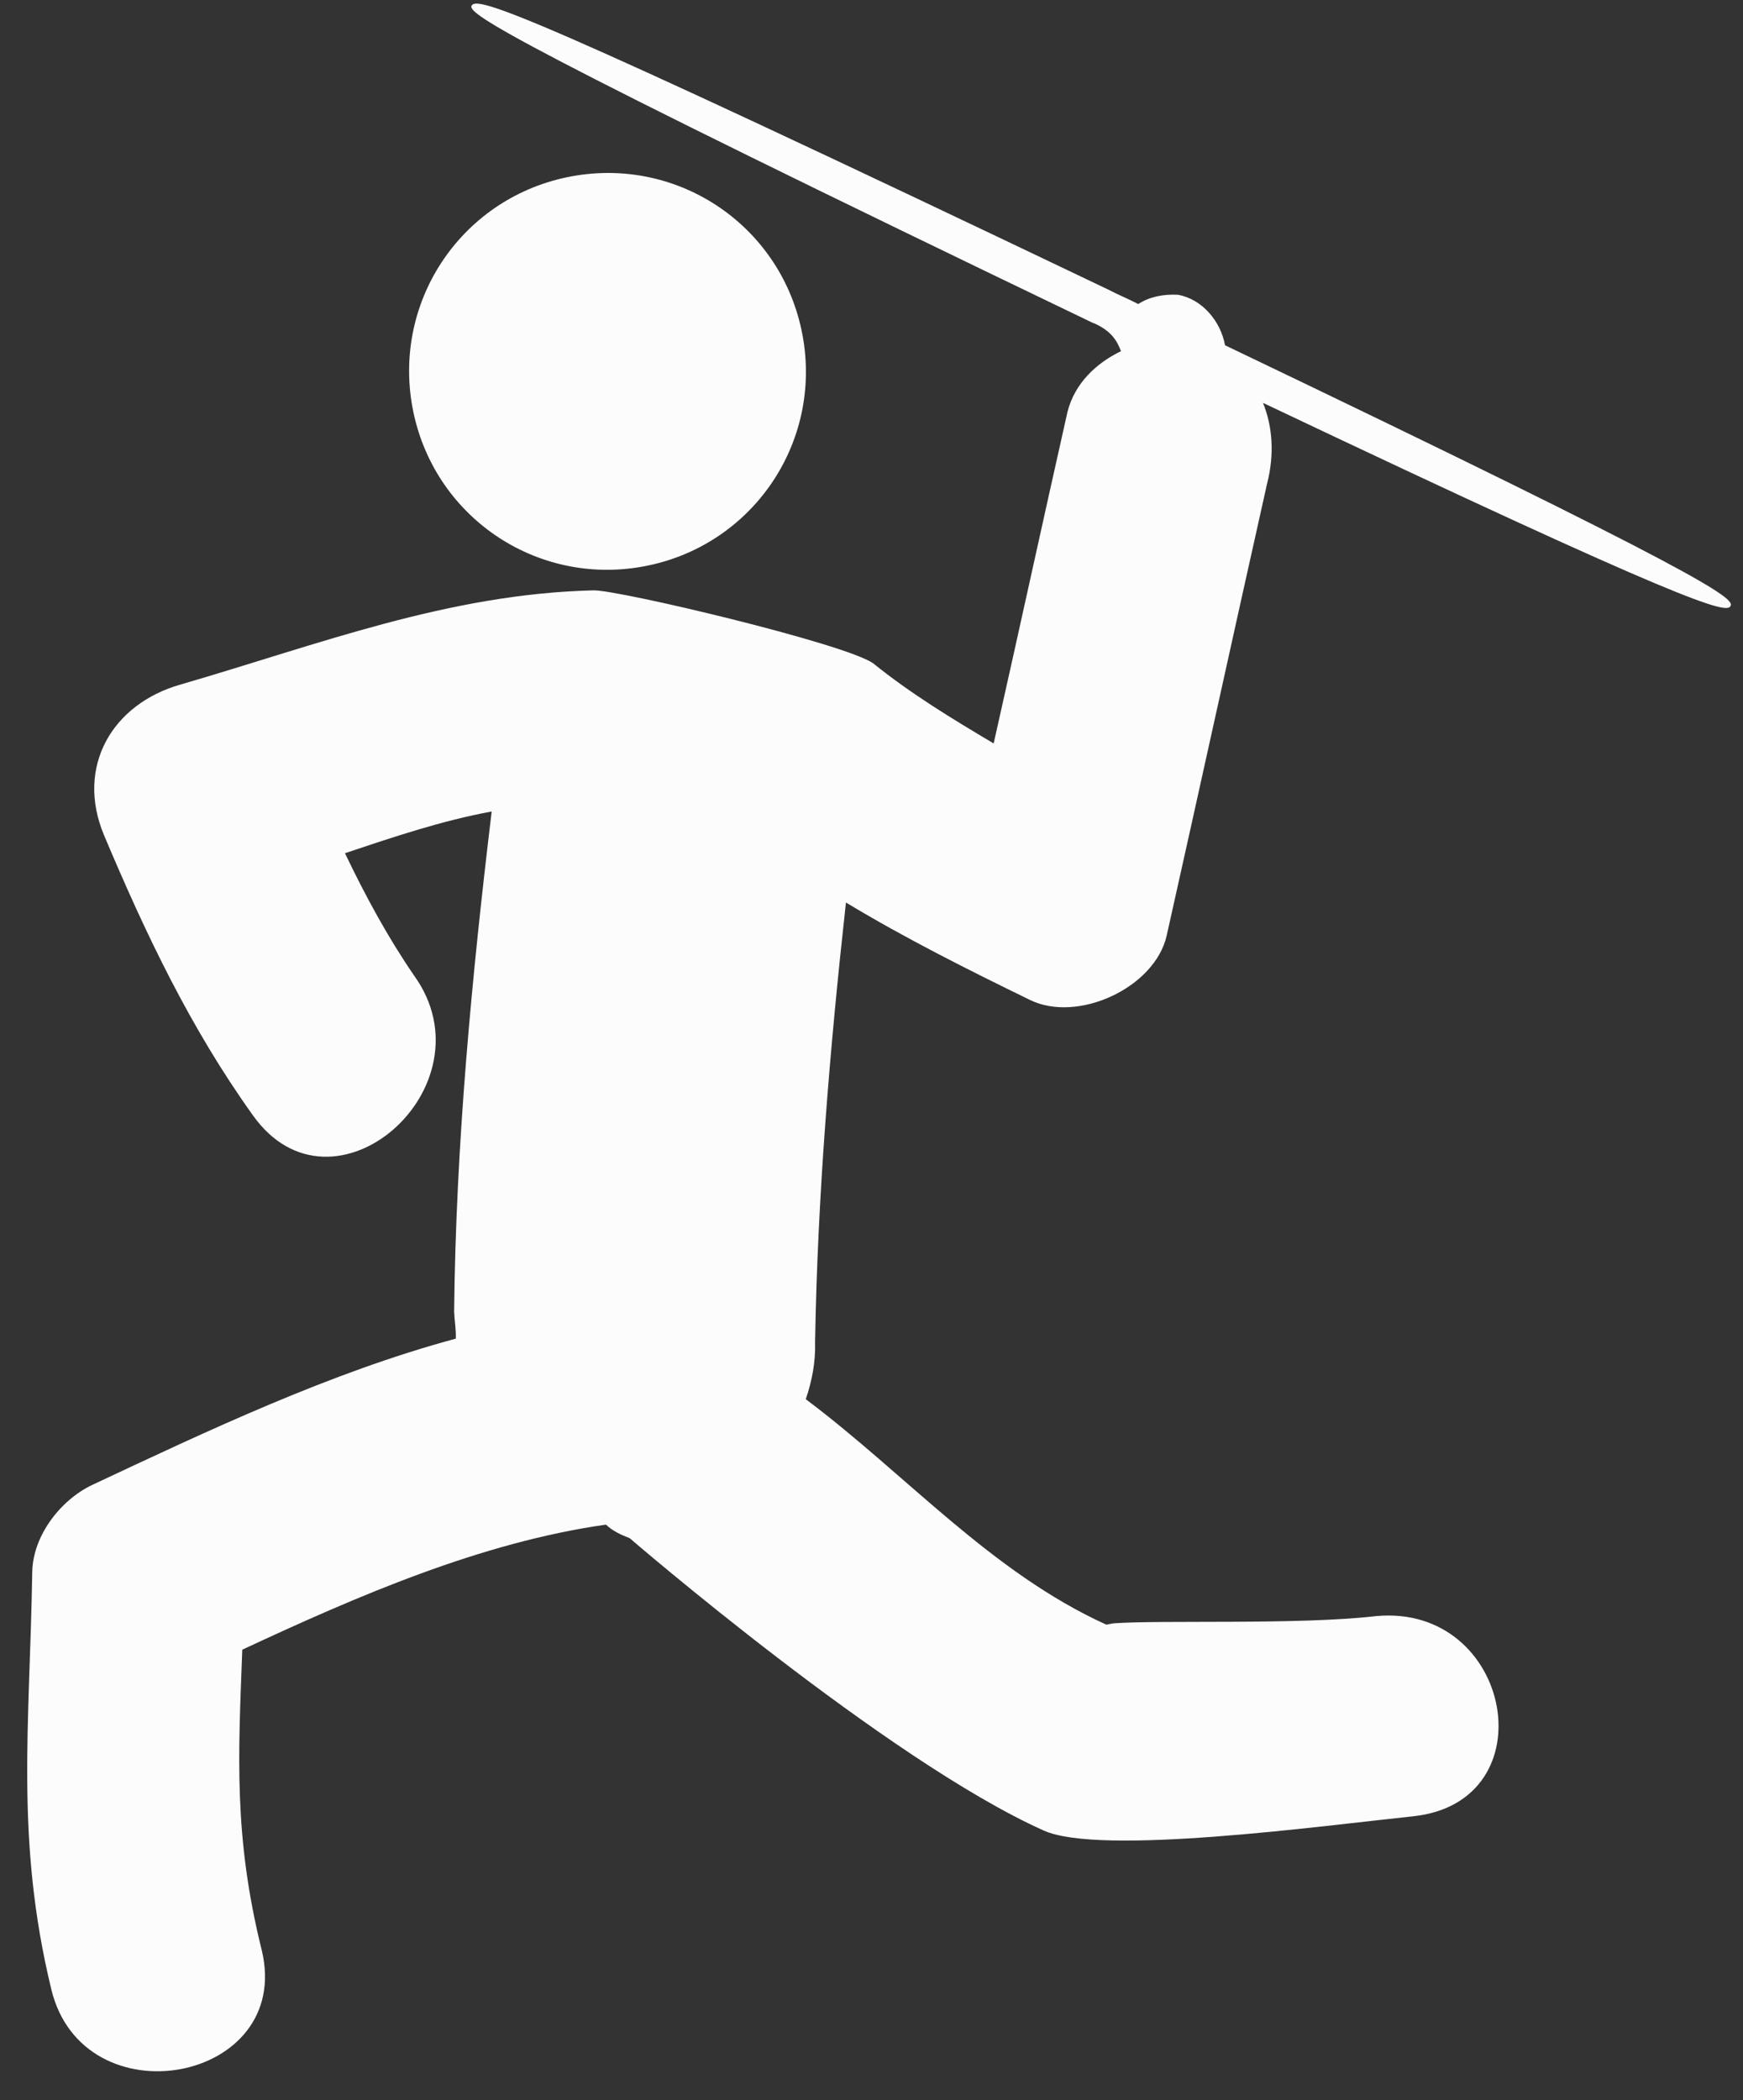 <svg width="44" height="53" viewBox="0 0 44 53" fill="none" xmlns="http://www.w3.org/2000/svg">
<rect x="0" y="0" width="44" height="53" fill="#333333" stroke="none"/>
<path fill-rule="evenodd" clip-rule="evenodd" d="M16.244 14.294C18.974 13.791 20.763 11.193 20.26 8.464C19.756 5.734 17.158 3.946 14.428 4.45C11.698 4.954 9.909 7.552 10.412 10.281C10.916 13.01 13.514 14.798 16.244 14.294ZM27.595 8.152C12.845 1.063 11.806 0.348 11.903 0.145C12.043 -0.099 13.088 0.195 27.977 7.308C28.238 7.445 28.473 7.536 28.734 7.673C29.018 7.486 29.376 7.42 29.732 7.438C30.34 7.544 30.811 8.096 30.925 8.713C43.034 14.508 43.816 15.103 43.683 15.295C43.586 15.498 42.637 15.27 31.882 10.166C32.126 10.759 32.174 11.473 31.988 12.196C31.14 15.98 30.302 19.814 29.454 23.599C29.162 24.929 27.195 25.83 25.991 25.229C24.441 24.474 22.848 23.676 21.355 22.775C20.946 26.479 20.638 30.181 20.576 33.855C20.591 34.389 20.493 34.861 20.341 35.309C22.876 37.21 25.01 39.672 27.927 40.998L28.105 40.965C29.316 40.876 32.785 41.009 34.742 40.782C38.179 40.467 39.102 45.47 35.675 45.834C33.35 46.078 27.778 46.838 26.348 46.194C22.392 44.422 15.897 38.817 15.897 38.817C15.661 38.726 15.459 38.629 15.296 38.474C12.152 38.92 9.04 40.267 6.116 41.63C6.017 44.285 5.893 46.341 6.608 49.215C7.41 52.562 2.097 53.542 1.294 50.196C0.379 46.417 0.753 43.526 0.814 39.668C0.83 38.758 1.521 37.858 2.324 37.474C5.216 36.118 8.337 34.635 11.506 33.781C11.516 33.561 11.474 33.334 11.464 33.1C11.508 28.876 11.908 24.67 12.412 20.478C11.144 20.712 9.942 21.118 8.708 21.531C9.226 22.611 9.788 23.65 10.454 24.619C12.467 27.422 8.404 30.994 6.382 28.142C4.798 25.931 3.67 23.552 2.625 21.074C1.902 19.343 2.837 17.76 4.562 17.273C8.054 16.259 11.314 14.986 14.978 14.898C15.562 14.874 21.307 16.233 22.038 16.736C23.005 17.515 24.027 18.133 25.084 18.761C25.712 15.974 26.321 13.174 26.949 10.387C27.135 9.664 27.681 9.16 28.298 8.862C28.201 8.611 28.072 8.366 27.631 8.162L27.595 8.152Z" fill="#FCFCFC"/>
</svg>
